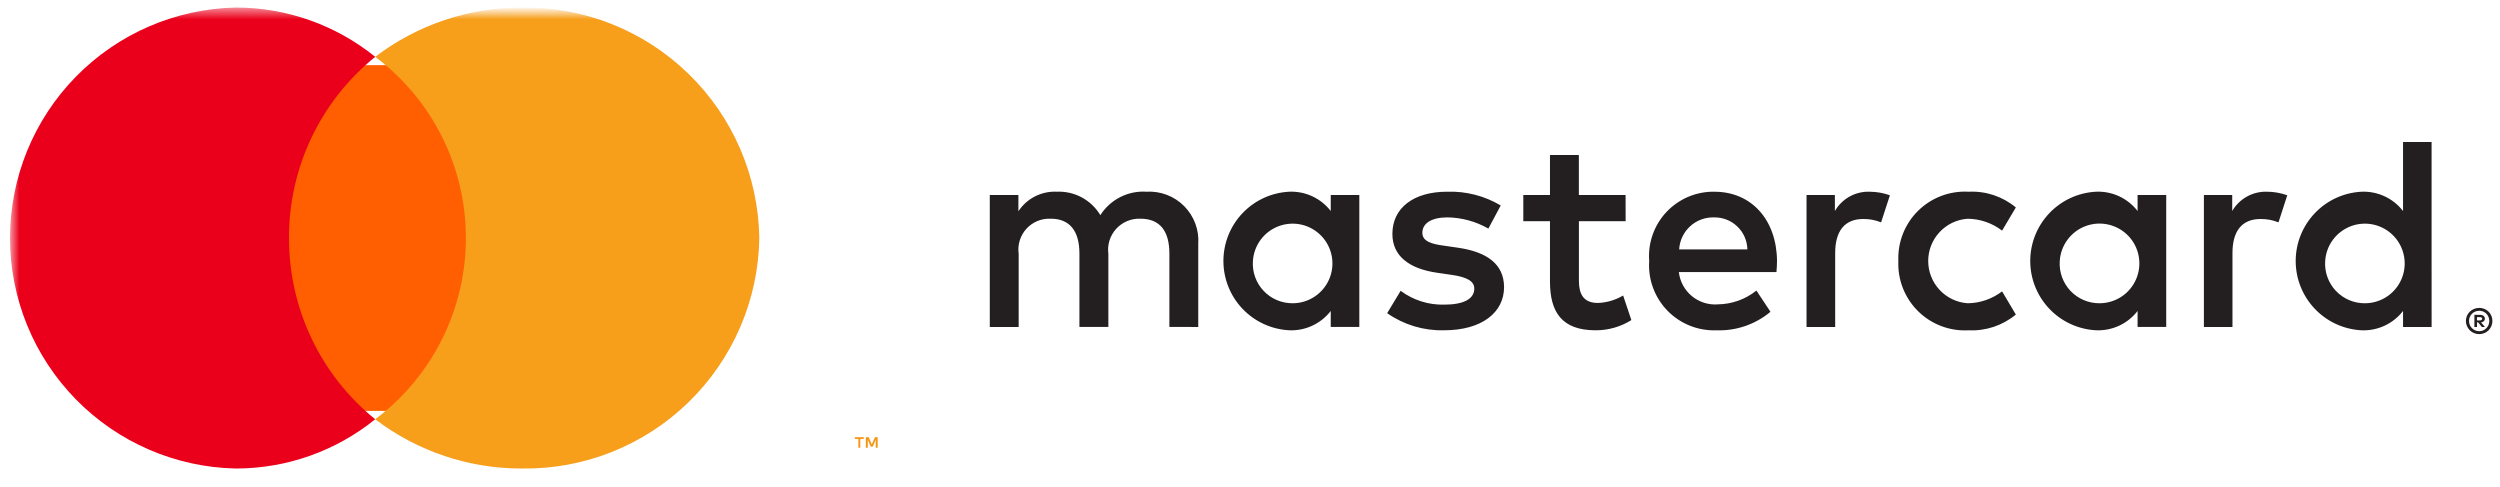 <svg width="195" height="38" viewBox="0 0 195 38" fill="none" xmlns="http://www.w3.org/2000/svg">
<path fill-rule="evenodd" clip-rule="evenodd" d="M93.464 25.504V19.044C93.503 18.502 93.426 17.957 93.238 17.447C93.05 16.937 92.755 16.473 92.374 16.086C91.992 15.699 91.532 15.397 91.025 15.202C90.518 15.007 89.975 14.922 89.432 14.953C88.722 14.906 88.013 15.051 87.379 15.373C86.744 15.695 86.209 16.182 85.827 16.782C85.48 16.201 84.982 15.724 84.386 15.402C83.79 15.079 83.118 14.924 82.441 14.953C81.85 14.923 81.262 15.049 80.735 15.316C80.208 15.584 79.759 15.985 79.435 16.479V15.212H77.203V25.505H79.456V19.797C79.407 19.445 79.436 19.087 79.542 18.749C79.647 18.41 79.826 18.099 80.066 17.837C80.306 17.575 80.601 17.37 80.929 17.236C81.258 17.101 81.612 17.041 81.966 17.059C83.447 17.059 84.195 18.03 84.195 19.774V25.502H86.452V19.797C86.405 19.446 86.436 19.09 86.542 18.752C86.649 18.415 86.827 18.105 87.066 17.844C87.305 17.583 87.598 17.377 87.925 17.242C88.252 17.106 88.605 17.044 88.958 17.059C90.482 17.059 91.212 18.03 91.212 19.774V25.502L93.464 25.504ZM126.796 15.211H123.151V12.089H120.898V15.212H118.818V17.256H120.898V21.953C120.898 24.34 121.819 25.763 124.455 25.763C125.442 25.767 126.41 25.491 127.247 24.967L126.603 23.048C126.006 23.406 125.328 23.606 124.632 23.63C123.518 23.63 123.155 22.943 123.155 21.909V17.256H126.8L126.796 15.211ZM145.822 14.953C145.277 14.936 144.739 15.068 144.263 15.333C143.788 15.598 143.393 15.988 143.121 16.459V15.211H140.91V25.504H143.144V19.736C143.144 18.032 143.873 17.082 145.329 17.082C145.807 17.075 146.282 17.164 146.725 17.344L147.413 15.232C146.903 15.05 146.366 14.956 145.824 14.954L145.822 14.953ZM117.056 16.027C115.794 15.276 114.344 14.903 112.876 14.953C110.278 14.953 108.606 16.201 108.606 18.248C108.606 19.925 109.85 20.962 112.143 21.282L113.196 21.435C114.419 21.605 114.995 21.928 114.995 22.513C114.995 23.305 114.183 23.761 112.662 23.761C111.435 23.796 110.233 23.417 109.25 22.683L108.199 24.428C109.498 25.337 111.054 25.804 112.638 25.762C115.594 25.762 117.317 24.363 117.317 22.401C117.317 20.595 115.964 19.646 113.731 19.323L112.681 19.17C111.716 19.044 110.944 18.85 110.944 18.16C110.944 17.408 111.672 16.956 112.895 16.956C114.018 16.971 115.119 17.272 116.093 17.831L117.056 16.027ZM176.816 14.953C176.271 14.937 175.733 15.068 175.257 15.334C174.781 15.599 174.386 15.988 174.113 16.459V15.211H171.904V25.504H174.133V19.736C174.133 18.032 174.861 17.082 176.323 17.082C176.802 17.076 177.278 17.165 177.722 17.344L178.406 15.232C177.896 15.049 177.359 14.955 176.817 14.954L176.816 14.953ZM148.072 20.358C148.041 21.082 148.161 21.805 148.427 22.479C148.692 23.154 149.095 23.765 149.611 24.274C150.127 24.784 150.743 25.179 151.421 25.436C152.099 25.692 152.823 25.803 153.547 25.763C154.887 25.83 156.204 25.392 157.236 24.534L156.162 22.728C155.391 23.318 154.45 23.643 153.479 23.654C152.644 23.597 151.861 23.225 151.29 22.613C150.718 22.001 150.4 21.195 150.4 20.358C150.4 19.52 150.718 18.714 151.29 18.103C151.861 17.491 152.644 17.119 153.479 17.062C154.45 17.072 155.392 17.398 156.162 17.99L157.236 16.181C156.204 15.324 154.887 14.886 153.547 14.954C152.823 14.913 152.099 15.025 151.422 15.281C150.744 15.537 150.127 15.933 149.611 16.442C149.095 16.951 148.692 17.562 148.427 18.237C148.162 18.911 148.041 19.634 148.072 20.358ZM168.965 20.358V15.211H166.732V16.459C166.352 15.967 165.86 15.574 165.296 15.311C164.732 15.049 164.114 14.926 163.493 14.953C162.108 15.024 160.802 15.624 159.847 16.63C158.892 17.636 158.359 18.97 158.359 20.357C158.359 21.744 158.892 23.079 159.847 24.084C160.802 25.09 162.108 25.69 163.493 25.762C164.114 25.788 164.732 25.665 165.296 25.403C165.86 25.141 166.352 24.747 166.732 24.255V25.503H168.965V20.358ZM160.661 20.358C160.698 19.753 160.911 19.171 161.274 18.686C161.637 18.2 162.134 17.831 162.704 17.625C163.274 17.418 163.892 17.382 164.482 17.523C165.072 17.663 165.607 17.972 166.024 18.413C166.44 18.854 166.718 19.407 166.823 20.004C166.929 20.601 166.858 21.216 166.618 21.773C166.379 22.33 165.982 22.805 165.476 23.139C164.97 23.473 164.377 23.652 163.771 23.654C163.346 23.658 162.924 23.574 162.532 23.408C162.14 23.241 161.788 22.995 161.495 22.686C161.203 22.376 160.979 22.01 160.835 21.609C160.691 21.208 160.632 20.782 160.661 20.358ZM133.746 14.954C133.046 14.939 132.35 15.072 131.704 15.342C131.058 15.613 130.476 16.015 129.994 16.524C129.513 17.033 129.144 17.637 128.91 18.297C128.676 18.957 128.583 19.659 128.637 20.358C128.589 21.067 128.691 21.779 128.936 22.446C129.182 23.113 129.564 23.722 130.06 24.232C130.556 24.741 131.153 25.141 131.814 25.405C132.474 25.669 133.182 25.791 133.893 25.763C135.424 25.817 136.921 25.303 138.096 24.32L137.001 22.664C136.153 23.343 135.103 23.721 134.016 23.739C133.278 23.801 132.545 23.572 131.972 23.102C131.4 22.632 131.033 21.957 130.95 21.221H138.563C138.584 20.941 138.607 20.66 138.607 20.36C138.584 17.149 136.612 14.956 133.739 14.956L133.746 14.954ZM133.701 16.957C134.376 16.945 135.028 17.201 135.514 17.669C136.001 18.137 136.282 18.778 136.296 19.453H130.975C131.013 18.764 131.32 18.116 131.83 17.65C132.339 17.183 133.011 16.935 133.701 16.957ZM189.664 20.358V11.076H187.438V16.461C187.057 15.969 186.565 15.575 186.001 15.313C185.438 15.051 184.819 14.928 184.198 14.954C182.813 15.025 181.508 15.625 180.553 16.631C179.597 17.637 179.064 18.971 179.064 20.358C179.064 21.745 179.597 23.08 180.553 24.085C181.508 25.091 182.813 25.692 184.198 25.763C184.819 25.789 185.438 25.665 186.001 25.403C186.565 25.141 187.057 24.748 187.438 24.256V25.504H189.666L189.664 20.358ZM181.364 20.358C181.401 19.754 181.614 19.174 181.977 18.689C182.34 18.204 182.836 17.837 183.405 17.63C183.974 17.424 184.591 17.389 185.18 17.529C185.769 17.669 186.304 17.978 186.72 18.419C187.135 18.859 187.413 19.411 187.518 20.007C187.624 20.603 187.554 21.217 187.315 21.773C187.076 22.329 186.68 22.804 186.176 23.138C185.671 23.472 185.08 23.651 184.474 23.654C184.049 23.659 183.627 23.575 183.235 23.409C182.843 23.242 182.49 22.997 182.197 22.687C181.905 22.377 181.68 22.01 181.537 21.61C181.393 21.209 181.334 20.782 181.364 20.358ZM106.027 20.358V15.211H103.798V16.459C103.418 15.968 102.925 15.574 102.362 15.312C101.799 15.05 101.181 14.927 100.56 14.953C99.174 15.024 97.869 15.624 96.914 16.63C95.958 17.636 95.426 18.97 95.426 20.357C95.426 21.744 95.958 23.079 96.914 24.084C97.869 25.09 99.174 25.69 100.56 25.762C101.181 25.788 101.799 25.664 102.362 25.402C102.925 25.14 103.418 24.747 103.798 24.255V25.503H106.027V20.358ZM97.727 20.358C97.764 19.753 97.977 19.173 98.34 18.689C98.703 18.204 99.2 17.836 99.769 17.63C100.338 17.424 100.955 17.389 101.544 17.529C102.133 17.669 102.668 17.979 103.083 18.419C103.499 18.859 103.776 19.411 103.882 20.007C103.988 20.603 103.917 21.217 103.678 21.774C103.439 22.33 103.043 22.804 102.538 23.138C102.033 23.472 101.442 23.651 100.837 23.654C100.411 23.658 99.989 23.575 99.597 23.408C99.206 23.242 98.852 22.996 98.56 22.686C98.268 22.377 98.043 22.01 97.9 21.609C97.756 21.209 97.698 20.782 97.727 20.358ZM193.38 24.014C193.518 24.013 193.655 24.04 193.783 24.093C193.905 24.145 194.016 24.219 194.112 24.312C194.205 24.407 194.279 24.518 194.331 24.64C194.434 24.894 194.434 25.178 194.331 25.432C194.277 25.553 194.203 25.664 194.112 25.761C194.017 25.854 193.906 25.928 193.783 25.98C193.656 26.035 193.519 26.063 193.38 26.062C193.239 26.063 193.1 26.035 192.971 25.98C192.847 25.931 192.735 25.856 192.642 25.761C192.55 25.665 192.476 25.553 192.423 25.432C192.343 25.245 192.321 25.039 192.36 24.839C192.399 24.64 192.497 24.457 192.642 24.314C192.735 24.219 192.847 24.145 192.971 24.095C193.101 24.042 193.24 24.015 193.38 24.016V24.014ZM193.38 25.834C193.485 25.834 193.589 25.814 193.686 25.773C193.779 25.731 193.864 25.672 193.936 25.599C194.009 25.528 194.066 25.442 194.105 25.348C194.144 25.248 194.165 25.142 194.166 25.035C194.165 24.928 194.144 24.823 194.105 24.725C194.047 24.58 193.947 24.456 193.818 24.37C193.688 24.284 193.536 24.239 193.38 24.242C193.274 24.241 193.168 24.261 193.069 24.3C192.974 24.339 192.887 24.397 192.815 24.47C192.742 24.543 192.684 24.629 192.645 24.725C192.603 24.822 192.582 24.928 192.584 25.035C192.582 25.142 192.603 25.249 192.645 25.348C192.684 25.443 192.741 25.528 192.815 25.599C192.889 25.675 192.977 25.734 193.074 25.774C193.171 25.815 193.275 25.835 193.38 25.834ZM193.438 24.558C193.539 24.552 193.638 24.581 193.72 24.64C193.752 24.666 193.778 24.7 193.796 24.738C193.813 24.776 193.822 24.817 193.82 24.859C193.821 24.895 193.815 24.931 193.801 24.965C193.787 24.998 193.766 25.028 193.739 25.053C193.678 25.107 193.601 25.14 193.52 25.148L193.826 25.505H193.585L193.297 25.148H193.205V25.505H193.002V24.556L193.438 24.558ZM193.204 24.735V24.991H193.438C193.482 24.992 193.526 24.98 193.563 24.957C193.578 24.946 193.591 24.932 193.599 24.915C193.608 24.899 193.612 24.88 193.611 24.861C193.612 24.843 193.609 24.825 193.6 24.809C193.592 24.793 193.579 24.779 193.563 24.77C193.527 24.744 193.482 24.732 193.438 24.735H193.204Z" fill="#231F20"/>
<path fill-rule="evenodd" clip-rule="evenodd" d="M67.103 34.922V34.239H67.376V34.101H66.68V34.239H66.953V34.922H67.103ZM68.458 34.922V34.1H68.248L67.999 34.663L67.755 34.1H67.536V34.922H67.688V34.303L67.918 34.836H68.076L68.307 34.3V34.922H68.458Z" fill="#F79410"/>
<mask id="mask0_2146_268" style="mask-type:luminance" maskUnits="userSpaceOnUse" x="0" y="0" width="70" height="37">
<path fill-rule="evenodd" clip-rule="evenodd" d="M0.797 37H69.106V0.588H0.797V37Z" fill="white"/>
</mask>
<g mask="url(#mask0_2146_268)">
<path fill-rule="evenodd" clip-rule="evenodd" d="M21.773 32.05H38.254V5.082H21.773V32.05Z" fill="#FF5F00"/>
</g>
<mask id="mask1_2146_268" style="mask-type:luminance" maskUnits="userSpaceOnUse" x="0" y="0" width="70" height="38">
<path fill-rule="evenodd" clip-rule="evenodd" d="M0.797 37.5H69.106V0.588H0.797V37.5Z" fill="white"/>
</mask>
<g mask="url(#mask1_2146_268)">
<path fill-rule="evenodd" clip-rule="evenodd" d="M22.541 18.566C22.532 15.857 23.132 13.181 24.296 10.735C25.46 8.289 27.158 6.135 29.266 4.433C26.188 1.944 22.35 0.587 18.392 0.588C13.688 0.686 9.21 2.622 5.918 5.983C2.625 9.344 0.781 13.862 0.781 18.567C0.781 23.272 2.625 27.789 5.918 31.15C9.21 34.511 13.688 36.448 18.392 36.545C22.35 36.546 26.188 35.19 29.266 32.702C27.159 30.999 25.461 28.845 24.298 26.398C23.135 23.951 22.536 21.275 22.546 18.566" fill="#EB001B"/>
</g>
<mask id="mask2_2146_268" style="mask-type:luminance" maskUnits="userSpaceOnUse" x="1" y="1" width="68" height="36">
<path fill-rule="evenodd" clip-rule="evenodd" d="M1 37H69V1H1V37Z" fill="white"/>
</mask>
<g mask="url(#mask2_2146_268)">
<path fill-rule="evenodd" clip-rule="evenodd" d="M59.226 18.566C59.153 23.406 57.162 28.018 53.689 31.389C50.217 34.761 45.548 36.615 40.709 36.545C36.575 36.556 32.554 35.206 29.266 32.702C31.462 31.057 33.245 28.924 34.473 26.47C35.701 24.017 36.34 21.311 36.34 18.567C36.34 15.824 35.701 13.118 34.473 10.664C33.245 8.211 31.462 6.077 29.266 4.433C32.553 1.928 36.575 0.577 40.709 0.588C45.548 0.518 50.217 2.373 53.689 5.744C57.162 9.115 59.153 13.727 59.226 18.566Z" fill="#F79E1B"/>
</g>
</svg>
